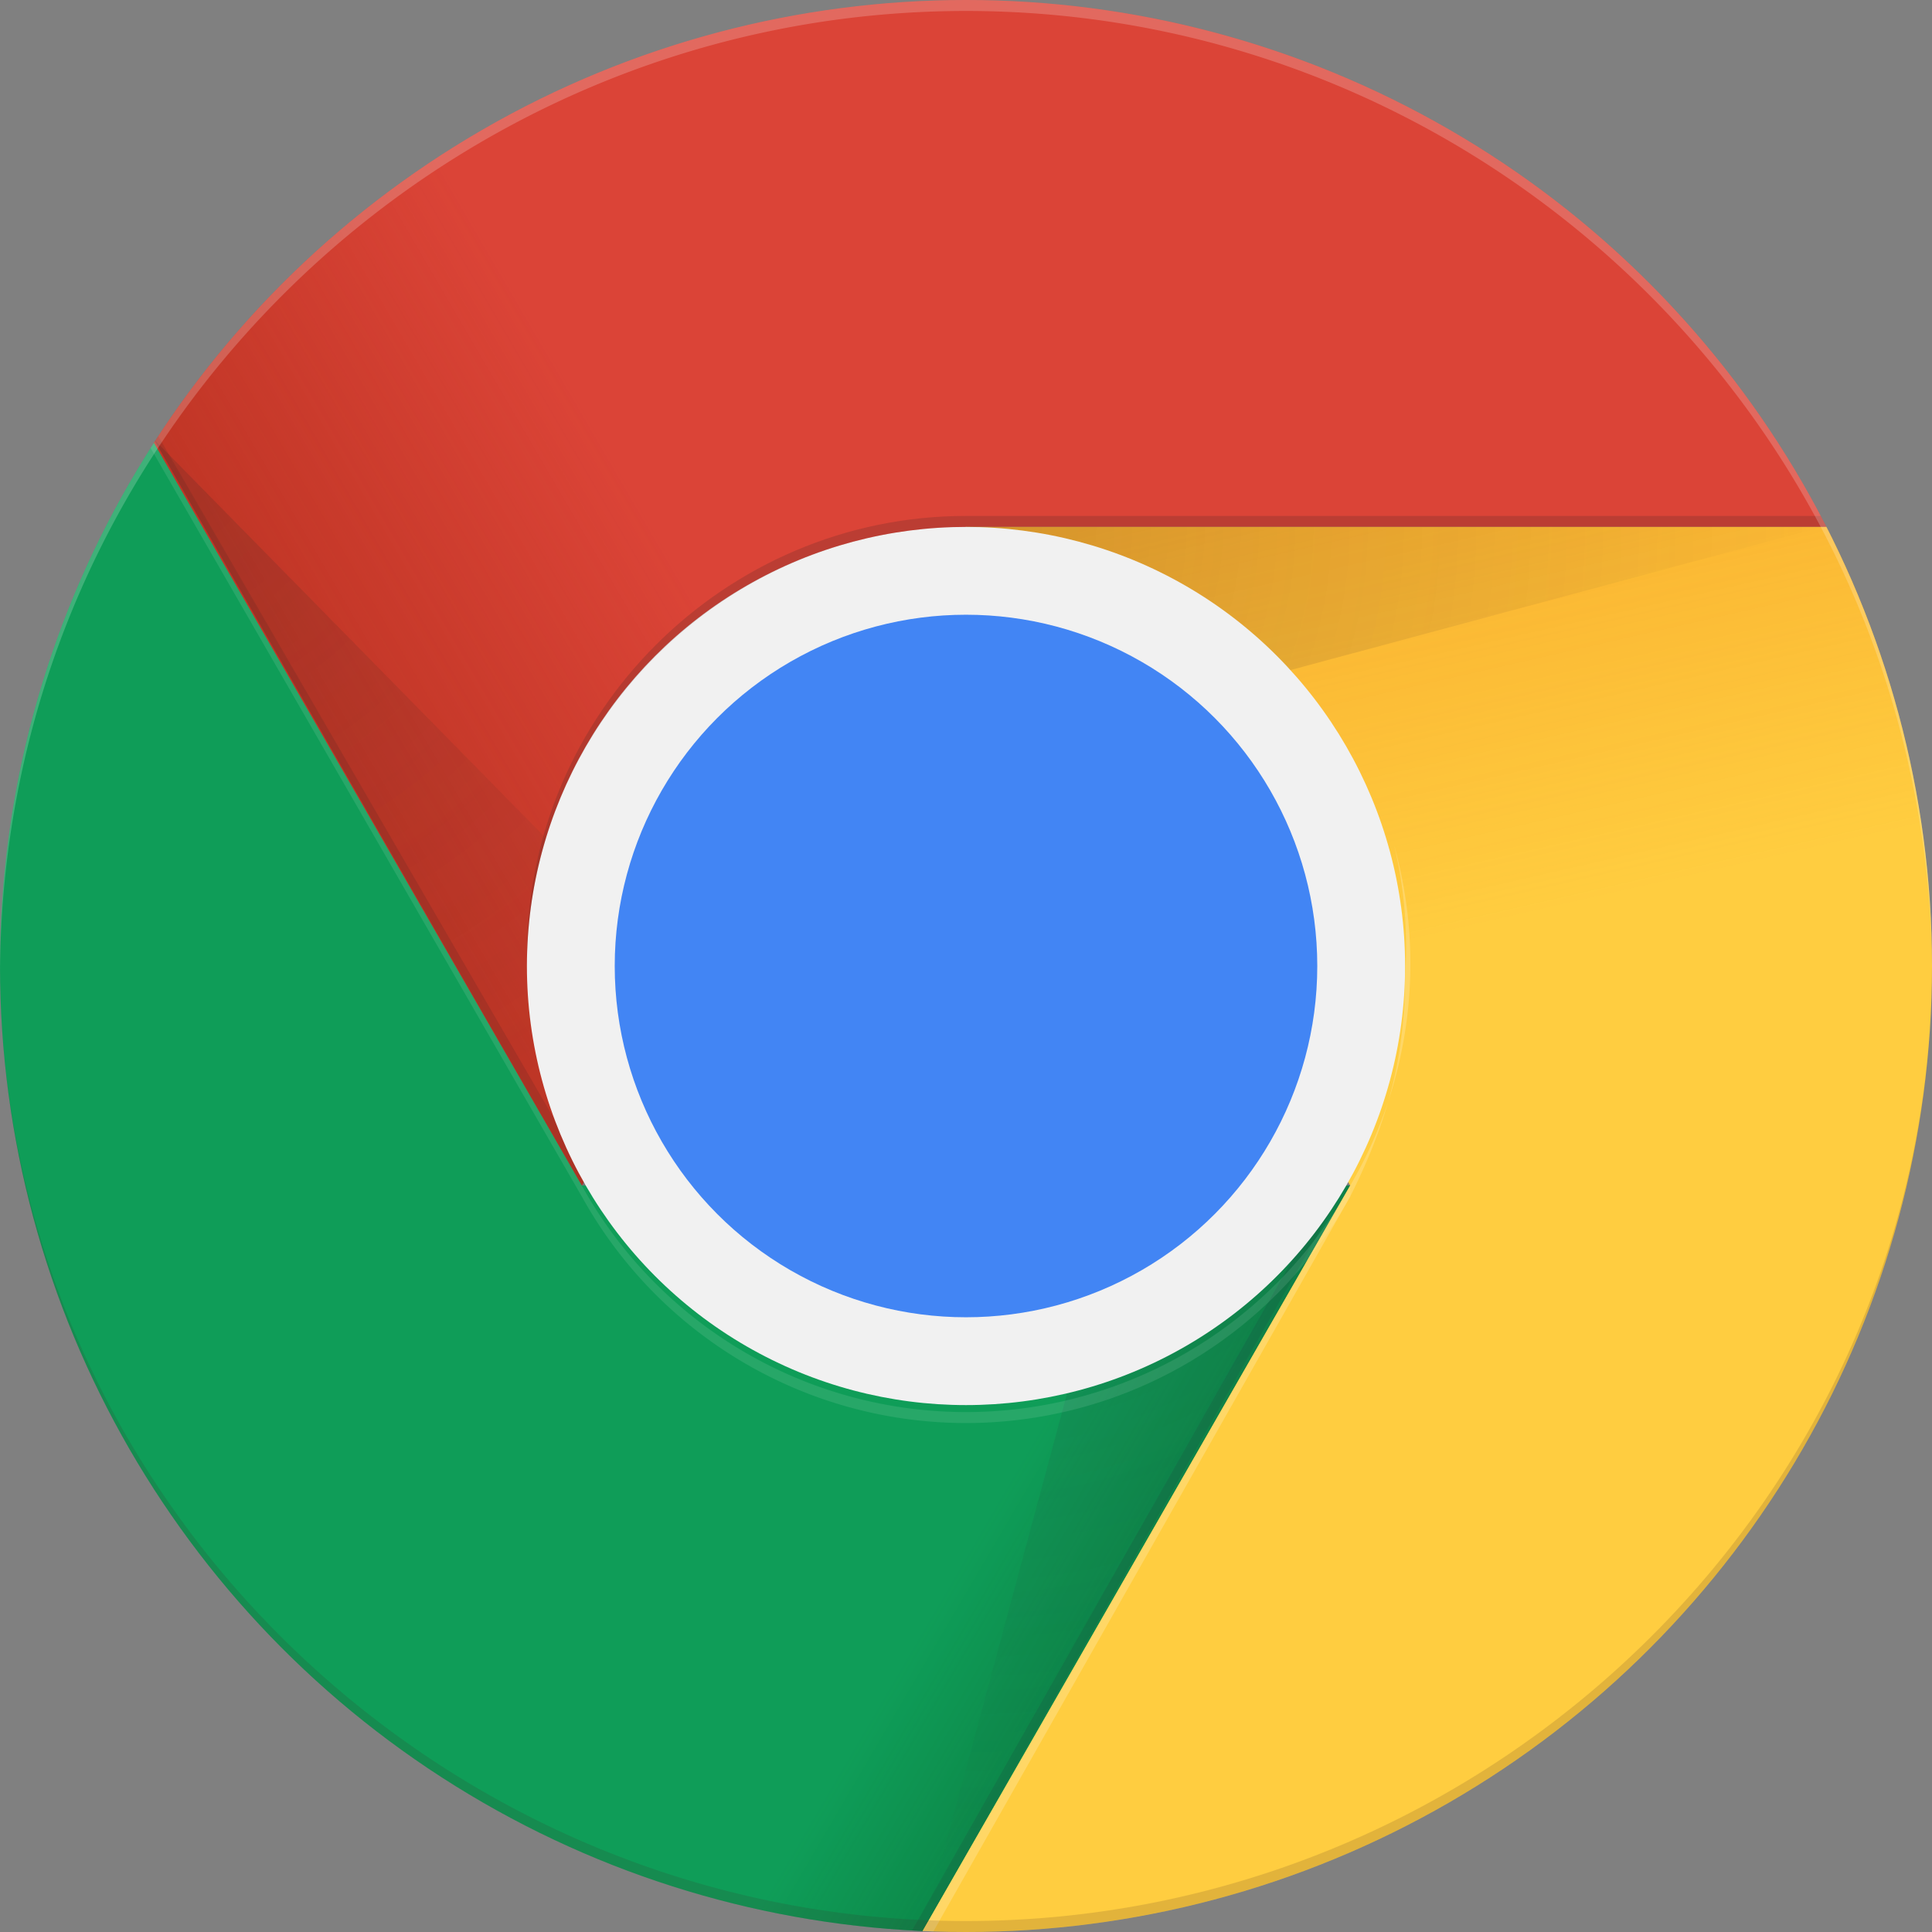 <svg xmlns="http://www.w3.org/2000/svg" xmlns:xlink="http://www.w3.org/1999/xlink" viewBox="1 1 176 176"><rect x="1" y="1" width="176" height="176" fill="#808080" stroke="none"/><style>.B{clip-path:url(#C)}.C{fill:#3e2723}.D{fill-opacity:.15}.E{fill-opacity:.2}</style><defs><circle id="A" cx="96" cy="96" r="88"/><path id="B" d="M8 184h84l39-39v-29H61L8 24z"/></defs><clipPath id="C"><use xlink:href="#A"/></clipPath><g class="B" transform="translate(-7 -7)"><path d="M22 8v108h39l35-60h88V8z" fill="#db4437"/><linearGradient id="D" x1="29.3" x2="81.8" y1="75" y2="44.4" gradientUnits="userSpaceOnUse"><stop stop-color="#a52714" stop-opacity=".6" offset="0"/><stop stop-color="#a52714" stop-opacity="0" offset=".7"/></linearGradient><path d="M22 8v108h39l35-60h88V8z" fill="url(#D)"/><path d="M62 116L22 47v1l39 68z" class="C D"/><use xlink:href="#B" fill="#0f9d58"/><linearGradient id="E" x1="110.9" x2="52.5" y1="164.5" y2="130.3" gradientUnits="userSpaceOnUse"><stop stop-color="#055524" stop-opacity=".4" offset="0"/><stop stop-color="#055524" stop-opacity="0" offset=".3"/></linearGradient><path d="M8 184h84l39-39v-29H61L8 24z" fill="url(#E)"/><path d="M130 117h-1l-38 67h1l38-67z" fill="#263238" class="D"/><defs><path id="F" d="M8 184h84l39-39v-29H61L8 24z"/></defs><clipPath id="G"><use xlink:href="#F"/></clipPath><g clip-path="url(#G)"><path d="M96 56l35 60-39 68h92V56z" fill="#ffcd40"/><linearGradient id="H" x1="121.9" x2="136.6" y1="49.8" y2="114.1" gradientUnits="userSpaceOnUse"><stop stop-color="#ea6100" stop-opacity=".3" offset="0"/><stop stop-color="#ea6100" stop-opacity="0" offset=".7"/></linearGradient><path d="M96 56l35 60-39 68h92V56z" fill="url(#H)"/></g><path d="M96 56l35 60-39 68h92V56z" fill="#ffcd40"/><path d="M96 56l35 60-39 68h92V56z" fill="url(#H)"/><defs><path id="I" d="M96 56l35 60-39 68h92V56z"/></defs><clipPath id="J"><use xlink:href="#I"/></clipPath><g clip-path="url(#J)"><path d="M22 8v108h39l35-60h88V8z" fill="#db4437"/><path d="M22 8v108h39l35-60h88V8z" fill="url(#D)"/></g></g><radialGradient id="K" cx="668.2" cy="56" r="84.1" gradientTransform="translate(-576)" gradientUnits="userSpaceOnUse"><stop stop-color="#3e2723" stop-opacity=".2" offset="0"/><stop stop-color="#3e2723" stop-opacity="0" offset="1"/></radialGradient><path d="M96 56v21l78-21z" fill="url(#K)" class="B" transform="translate(-7 -7)"/><g class="B" transform="translate(-7 -7)"><defs><path id="L" d="M22 8v40l39 68 35-60h88V8z"/></defs><clipPath id="M"><use xlink:href="#L"/></clipPath><g clip-path="url(#M)"><use xlink:href="#B" fill="#0f9d58"/><path d="M8 184h84l39-39v-29H61L8 24z" fill="url(#E)"/></g></g><radialGradient id="N" cx="597.9" cy="48.5" r="78" gradientTransform="translate(-576)" gradientUnits="userSpaceOnUse"><stop stop-color="#3e2723" stop-opacity=".2" offset="0"/><stop stop-color="#3e2723" stop-opacity="0" offset="1"/></radialGradient><path transform="translate(-7 -7)" d="M22 48l57 58-18 10z" fill="url(#N)" class="B"/><radialGradient id="O" cx="671.8" cy="96.1" r="87.9" gradientTransform="translate(-576)" gradientUnits="userSpaceOnUse"><stop stop-color="#263238" stop-opacity=".2" offset="0"/><stop stop-color="#263238" stop-opacity="0" offset="1"/></radialGradient><g><path d="M92 184l21-78 18 10z" fill="url(#O)" class="B" transform="translate(-7 -7)"/><g class="B" transform="translate(-7 -7)"><circle cx="96" cy="96" r="40" fill="#f1f1f1"/><circle cx="96" cy="96" r="32" fill="#4285f4"/><path d="M96 55c-22 0-40 18-40 40v1c0-22 18-40 40-40h88v-1H96z" class="C E"/><path d="M131 116a40 40 0 01-70 0L8 24v1l53 92a40 40 0 0070 0v-1z" fill="#fff" fill-opacity=".1"/><path d="M97 56a40 40 0 010 80 40 40 0 100-80z" opacity=".1" class="C"/><path d="M131 117c3-6 5-12 5-20a40 40 0 00-1-12 40 40 0 01-4 31l-39 68h1l38-67z" fill="#fff" class="E"/><path d="M96 9c48 0 88 39 88 88v-1A88 88 0 008 96v1C8 48 48 9 96 9z" fill="#fff" class="E"/><path d="M96 183c48 0 88-39 88-87A88 88 0 018 96c0 48 40 87 88 87z" class="C D"/></g></g></svg>
